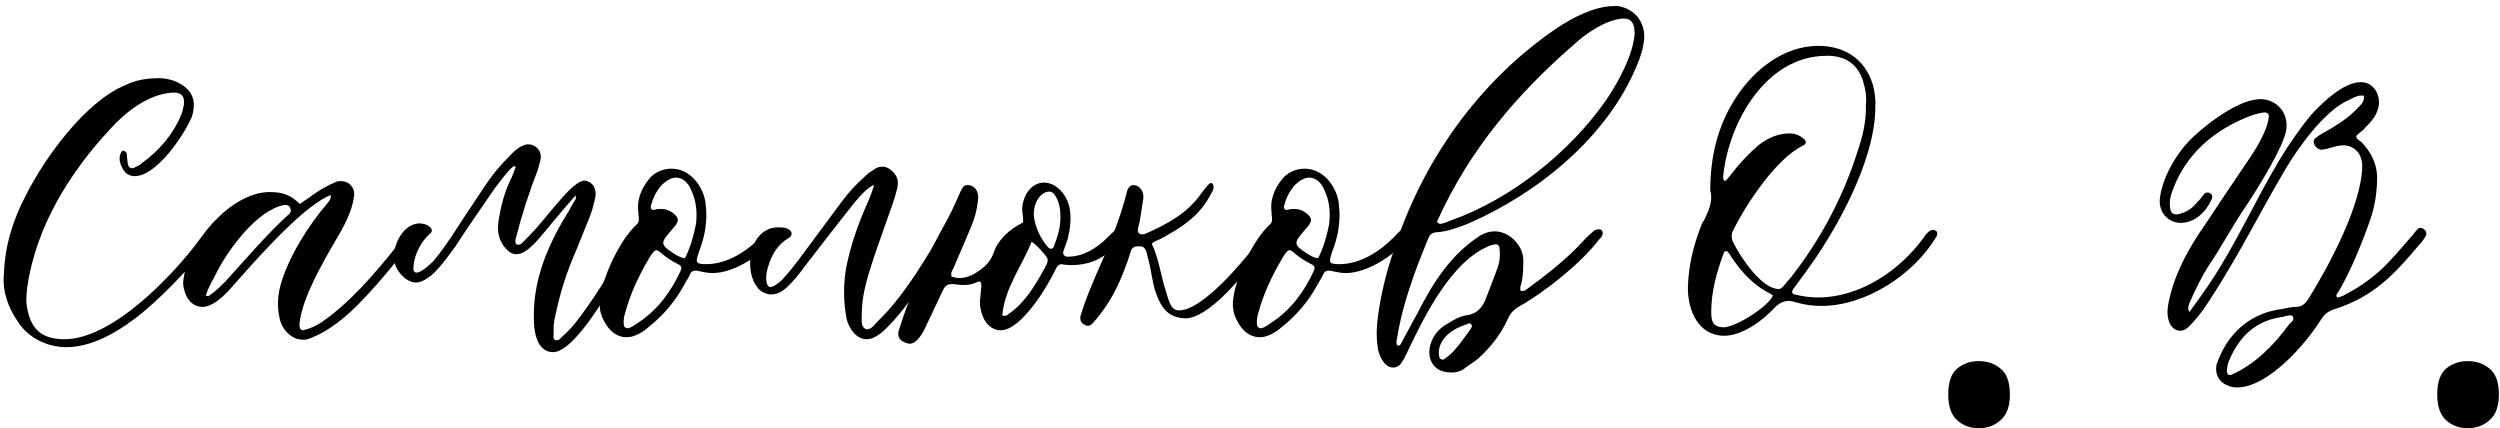 <?xml version="1.0" encoding="UTF-8"?> <svg xmlns="http://www.w3.org/2000/svg" width="362" height="62" viewBox="0 0 362 62" fill="none"> <path d="M0.56 39.76C0.704 35.44 1.928 31.768 3.728 28.312C6.392 22.984 12.224 14.848 17.984 12.4C19.712 11.536 21.296 11.32 23.24 11.32C24.608 11.392 25.904 11.824 26.984 12.76C27.776 13.48 28.136 14.416 28.064 15.496C27.992 16.072 27.92 16.72 27.632 17.224C26.552 19.672 22.664 25.504 19.496 25.504C18.776 25.504 18.128 25.144 17.768 24.424C17.408 23.776 17.12 22.984 17.48 22.192C17.552 21.976 17.696 21.76 17.984 21.832C18.128 21.904 18.272 22.048 18.344 22.192L18.488 23.632C18.56 24.136 18.776 24.352 19.136 24.352C19.28 24.352 19.496 24.28 19.712 24.136C19.928 24.064 20.216 23.92 20.432 23.704C23.024 21.832 25.04 19.528 26.264 16.576C26.408 16.144 26.552 15.64 26.624 15.208C26.768 13.984 26.336 13.408 25.184 13.408H24.968C21.512 13.624 18.272 16.144 16.04 18.592C10.064 25 5.24 32.776 3.944 41.56C3.872 42.424 3.728 43.36 3.872 44.224C4.376 47.68 6.032 49.12 9.344 49.12C16.256 49.12 25.04 39.904 28.928 34.648C29.288 34.216 29.72 33.784 30.152 33.352C30.368 33.136 30.656 33.136 30.944 33.136C31.448 33.208 31.736 33.712 31.448 34.072C31.232 34.432 30.944 34.864 30.584 35.224C27.488 38.608 24.392 42.064 20.936 45.016C17.912 47.536 13.736 50.272 9.632 50.272C6.896 50.272 4.16 48.976 2.648 46.672C1.136 44.512 0.344 42.136 0.56 39.76Z" fill="black"></path> <path d="M47.889 28.24C44.433 29.608 39.105 35.44 36.657 38.104L33.057 42.136C32.193 43.072 30.681 44.44 29.313 44.44C28.233 44.44 27.225 43.72 26.793 42.352C26.577 41.776 26.433 41.128 26.577 40.408C27.225 35.08 33.489 27.808 39.033 27.808C40.905 27.808 42.129 28.24 43.425 29.536L45.585 28.024C46.521 27.376 47.529 26.8 48.609 26.368C48.825 26.224 49.113 26.224 49.401 26.224C50.481 26.224 51.417 27.088 51.273 28.384C50.985 30.688 49.761 32.848 48.609 34.792C46.809 37.888 43.569 43.432 43.353 47.104C43.353 47.536 43.569 47.824 43.929 47.824C44.001 47.824 44.073 47.752 44.145 47.752C45.009 47.536 45.729 47.176 46.449 46.744C50.625 43.864 54.153 39.76 57.321 35.8C57.897 35.08 58.473 34.36 59.121 33.64C59.337 33.352 59.697 33.064 59.985 32.92C60.057 32.848 60.129 32.848 60.129 32.848C60.489 32.848 60.705 33.352 60.705 33.64L60.489 33.928C57.969 37.168 55.377 40.408 52.497 43.432C50.409 45.664 47.601 48.04 44.721 49.048C44.433 49.192 44.145 49.192 43.857 49.192C42.129 49.192 40.761 47.608 40.473 46.024C40.113 44.368 40.185 42.712 40.689 41.056C41.841 37.096 44.721 32.56 47.385 29.464C47.601 29.176 47.961 28.888 47.889 28.24ZM29.817 42.784C29.889 42.856 29.961 42.856 30.033 42.856C30.177 42.856 30.249 42.856 30.321 42.784C31.185 42.208 31.905 41.488 32.625 40.768C35.577 37.528 38.385 34.216 41.553 31.264C41.697 31.12 41.769 31.12 41.841 31.048C42.129 30.76 42.201 30.472 41.985 30.04C41.841 29.752 41.625 29.68 41.337 29.68H41.121C37.233 30.472 33.273 35.872 31.545 39.112C30.969 40.336 30.177 41.488 29.817 42.784Z" fill="black"></path> <path d="M58.709 40.336C57.629 39.472 56.981 38.392 57.053 36.952C57.125 35.008 58.565 32.344 60.797 32.344L61.301 32.416C61.733 32.488 62.093 32.704 62.381 32.992C62.525 33.208 62.597 33.424 62.453 33.64L61.805 34.288C60.653 35.512 59.861 37.312 59.861 38.968C59.861 39.256 60.077 39.472 60.293 39.472C61.013 39.472 62.237 38.32 62.741 37.816C63.749 36.664 64.541 35.44 65.405 34.216C67.061 31.624 68.789 29.104 70.445 26.584C71.381 25.216 72.389 23.992 73.541 22.84C74.189 22.12 75.413 20.896 76.493 20.896C77.501 20.896 78.437 21.76 78.293 22.912C78.221 23.488 78.005 24.064 77.861 24.64C76.565 27.952 75.557 31.12 74.693 34.504C74.621 34.792 74.549 35.152 74.765 35.368C74.909 35.44 74.981 35.44 75.053 35.44C75.341 35.44 75.557 35.224 75.701 35.08C76.349 34.432 76.997 33.784 77.573 33.136C78.653 31.912 79.661 30.616 80.741 29.392C81.461 28.528 83.477 26.152 84.629 26.152C84.845 26.152 85.061 26.224 85.349 26.368C85.997 26.728 86.357 27.52 86.213 28.528C85.997 29.464 85.781 30.4 85.421 31.336C84.845 32.776 84.197 34.288 83.621 35.8C81.893 39.76 81.101 42.352 80.237 46.528C80.165 47.104 80.165 47.752 80.165 48.328C80.165 48.616 80.021 49.12 80.453 49.264H80.669C80.957 49.264 81.173 48.976 81.389 48.76C82.037 48.184 82.685 47.536 83.261 46.816C85.925 43.432 88.229 39.616 90.389 35.872C90.893 35.152 91.325 34.36 91.829 33.64C91.973 33.352 92.189 33.136 92.477 33.064H92.693C92.909 33.064 93.053 33.136 93.125 33.208C93.269 33.352 93.341 33.496 93.269 33.712C93.053 34.144 92.837 34.576 92.621 34.936L87.005 44.008C85.853 45.808 83.477 49.264 81.605 50.416C81.101 50.776 80.597 50.992 80.093 50.992C78.149 50.992 77.501 48.904 77.357 47.32C77.069 43.36 77.861 39.616 79.445 36.016C80.237 34.144 81.245 32.344 82.325 30.616C82.613 30.04 82.973 29.464 83.333 28.888C83.405 28.672 83.405 28.528 83.333 28.312C81.533 30.328 79.877 32.344 78.149 34.432C77.501 35.152 76.853 35.872 76.061 36.376C75.629 36.664 75.197 36.808 74.765 36.808C74.261 36.808 73.829 36.592 73.325 36.088C72.245 34.936 71.957 33.568 72.173 32.128C72.461 30.112 72.965 28.096 73.829 26.224C74.189 25.576 74.405 24.856 74.693 24.136C74.621 24.136 74.549 24.064 74.477 24.064C73.973 24.064 72.029 26.8 71.669 27.232C69.725 30.04 67.781 32.848 65.909 35.728C65.045 36.88 64.253 38.032 63.245 39.112C62.597 39.832 61.301 40.912 60.221 40.912C59.717 40.912 59.213 40.696 58.709 40.336Z" fill="black"></path> <path d="M102.28 30.904C102.28 32.992 101.92 34.504 101.344 36.088C100.696 37.96 100.552 38.248 102.28 38.248C105.304 38.248 108.184 36.376 110.272 34.216C110.632 33.856 110.92 33.496 111.352 33.208C111.64 33.064 111.856 33.064 112.144 33.064C112.648 33.208 112.864 33.64 112.648 34C110.632 36.664 106.528 39.544 103.144 39.544C102.424 39.544 101.56 39.328 100.84 39.184C100.48 39.184 100.12 39.256 99.976 39.616C99.76 40.048 99.544 40.48 99.256 40.912C97.888 43.504 96.088 45.664 93.784 47.464L93.352 47.824C92.416 48.472 91.552 48.832 90.688 48.832C89.392 48.832 88.168 47.968 87.376 46.312C86.8 45.232 86.728 44.008 86.944 42.856C87.448 39.76 89.752 34.792 92.128 32.56C92.488 32.272 92.56 31.912 92.488 31.48C92.416 30.76 92.344 30.04 92.416 29.32C92.632 27.88 93.28 26.728 94.216 25.648C95.008 24.856 96.088 24.424 97.24 24.424C99.832 24.424 101.704 26.8 102.136 29.176C102.208 29.896 102.28 30.616 102.28 30.904ZM99.184 37.384C99.976 35.8 100.408 34.288 100.768 32.488C100.984 30.832 100.84 29.176 100.12 27.592C99.616 26.368 98.824 25.72 97.888 25.72C97.24 25.72 96.592 26.08 95.872 26.728C95.08 27.592 94.576 28.6 94.288 29.68C94.144 30.112 94.288 30.4 94.648 30.4L94.936 30.328C95.224 30.256 95.44 30.256 95.728 30.256C96.376 30.256 97.024 30.472 97.6 30.976C98.248 31.552 98.32 31.912 97.816 32.632L97.024 33.568C95.656 35.152 95.656 35.44 97.384 36.592C97.96 36.952 98.464 37.312 99.184 37.384ZM90.328 46.24C90.256 47.032 90.328 47.32 90.616 47.464C90.688 47.464 90.76 47.536 90.832 47.536C91.12 47.536 91.336 47.392 91.624 47.248L92.488 46.672C95.296 44.8 97.168 42.208 98.536 39.256C98.752 38.752 98.68 38.464 98.176 38.248C97.168 37.744 96.304 37.168 95.512 36.448C95.296 36.304 95.152 36.232 95.008 36.232C94.648 36.232 93.928 37.456 93.784 37.744C92.416 40.12 91.264 42.568 90.544 45.232C90.4 45.664 90.328 46.024 90.328 46.24Z" fill="black"></path> <path d="M137.67 33.064C137.958 33.208 138.03 33.568 137.814 34C137.526 34.576 137.238 35.152 136.878 35.656L132.99 41.704C131.91 43.432 128.742 47.68 126.87 48.688C126.438 48.976 125.934 49.12 125.502 49.12C123.99 49.12 122.982 47.608 122.622 46.312C122.118 43.864 122.118 41.416 122.478 39.04C123.126 35.512 124.35 32.2 125.79 28.96C126.078 28.24 126.366 27.52 126.582 26.8C125.574 27.016 123.918 29.104 123.342 29.824C121.038 32.704 118.806 35.656 116.502 38.608C115.71 39.688 114.918 40.696 113.91 41.632C113.19 42.28 112.542 42.64 111.534 42.64C110.814 42.568 109.95 42.136 109.59 41.488C108.078 39.544 108.366 35.512 110.238 33.856C110.958 33.208 111.822 32.92 112.686 32.92C113.118 32.92 113.478 32.92 113.91 33.064C114.198 33.208 114.558 33.352 114.63 33.784C114.63 34.144 114.414 34.36 114.126 34.504C112.686 35.368 111.822 36.736 111.318 38.32C111.03 39.184 110.814 40.048 111.03 40.984C111.102 41.344 111.318 41.56 111.534 41.56C111.678 41.56 111.894 41.56 112.038 41.416C112.542 41.128 113.046 40.768 113.406 40.336C114.126 39.544 114.846 38.68 115.494 37.816L121.902 29.176C122.91 27.808 124.062 26.584 125.286 25.504C125.646 25.144 126.006 24.856 126.438 24.64C126.87 24.28 127.302 24.136 127.734 24.136C128.094 24.136 128.382 24.208 128.742 24.424C129.678 25.072 130.182 25.864 129.966 27.016C129.606 28.744 128.958 30.328 128.382 31.984C127.446 34.648 126.438 37.384 125.646 40.12C125.142 41.92 124.782 43.648 124.782 45.592C124.782 46.312 124.638 47.248 125.286 47.608C125.358 47.68 125.502 47.68 125.574 47.68C126.15 47.68 126.654 47.032 127.014 46.6C130.47 43.288 133.134 38.968 135.582 34.864C135.798 34.36 136.59 32.992 137.238 32.992C137.382 32.992 137.526 32.992 137.67 33.064Z" fill="black"></path> <path d="M137.784 40.048C138.216 40.192 138.576 40.264 139.008 40.264C139.656 40.264 140.232 40.048 140.88 39.76C142.104 39.04 143.256 38.248 143.832 36.736C144.48 34.648 146.28 33.136 148.152 32.2C148.152 31.552 148.08 30.976 148.008 30.4C148.008 28.6 149.16 26.44 151.176 26.44C152.904 26.44 154.344 28.096 154.776 29.68C155.208 31.336 154.992 32.92 154.632 34.504L153.984 36.376C153.84 36.88 154.128 37.168 154.632 37.168C156.864 37.168 158.808 35.944 160.392 34.36C160.824 33.928 161.184 33.568 161.616 33.208C161.76 33.136 162.048 33.064 162.264 33.064C162.768 32.992 163.2 33.64 162.912 34C160.752 36.808 158.664 38.392 154.992 38.392C154.632 38.392 154.344 38.32 154.056 38.32C153.912 38.32 153.84 38.248 153.768 38.248C153.336 38.248 153.048 38.536 152.832 39.04C151.68 41.488 147.864 47.824 144.912 47.824C143.904 47.824 143.04 47.248 142.464 46.168C142.104 45.376 141.888 44.584 141.888 43.72L142.104 41.416C142.104 41.056 142.032 40.768 141.816 40.768C141.744 40.768 141.6 40.768 141.528 40.84C140.88 41.128 140.232 41.272 139.584 41.272C139.08 41.272 138.576 41.2 138 41.128C137.28 41.128 136.92 41.272 136.56 41.992L133.968 47.464C133.608 48.256 132.744 49.768 131.736 49.768C131.448 49.768 131.088 49.624 130.8 49.48C130.152 49.12 129.936 48.616 130.152 47.824C131.808 42.496 134.328 36.808 137.064 31.984C137.856 30.544 138.504 29.032 139.152 27.592C139.368 27.232 139.512 26.8 140.016 26.8C140.592 26.728 141.24 27.16 141.456 27.664C141.672 28.168 141.672 28.6 141.6 29.104C141.456 30.472 141.096 31.768 140.52 33.064C139.728 35.008 138.864 36.88 138.072 38.824C137.856 39.184 137.64 39.544 137.784 40.048ZM153.552 31.48C153.552 30.4 153.408 29.32 152.832 28.384C152.616 27.952 152.256 27.736 151.896 27.736C151.68 27.736 151.536 27.808 151.32 27.88C150.96 28.024 150.672 28.312 150.384 28.672C149.808 29.536 149.592 30.544 149.736 31.552C150.024 33.208 150.744 34.648 151.824 35.872C151.896 35.944 152.04 36.016 152.184 36.016C152.328 36.016 152.472 35.944 152.544 35.8C153.12 34.36 153.552 32.992 153.552 31.48ZM149.376 35.008C147.936 38.608 145.488 41.704 145.128 45.664C145.272 45.736 145.344 45.736 145.488 45.736C145.704 45.736 145.92 45.592 146.064 45.448C148.296 43.936 149.736 41.56 151.032 39.256C151.32 38.68 151.824 38.032 151.68 37.456C151.536 37.024 149.808 35.152 149.376 35.008Z" fill="black"></path> <path d="M166.775 35.296C167.855 37.528 168.071 39.976 168.863 42.28C169.007 42.784 169.151 43.36 169.367 43.792C169.655 44.584 170.087 44.944 170.735 44.944C174.047 44.944 179.735 38.176 181.679 35.656L183.479 33.424C183.695 33.208 183.911 33.064 184.199 32.92C184.271 32.848 184.343 32.848 184.415 32.848C184.559 32.848 184.703 32.92 184.847 32.992C185.063 33.208 185.063 33.424 184.991 33.64C184.055 35.44 179.519 40.408 178.007 41.992C176.639 43.432 173.975 45.952 171.815 46.096C169.007 46.096 167.999 44.368 167.207 41.92C166.919 40.768 166.703 39.616 166.487 38.392L166.055 36.664C165.767 35.728 165.551 35.656 164.687 35.656C164.183 35.728 163.895 35.872 163.751 36.376C162.455 40.408 161.087 43.576 158.279 46.744C158.063 47.032 157.775 47.176 157.487 47.176C157.343 47.176 157.199 47.104 157.055 47.032C156.479 46.744 156.335 46.24 156.479 45.664C157.127 43.504 157.991 41.488 158.855 39.472C160.583 35.656 162.239 31.624 163.247 27.52C163.463 27.016 163.751 26.8 164.111 26.8C164.327 26.8 164.615 26.872 164.831 27.016C165.407 27.448 165.623 28.096 165.551 28.744C165.407 29.824 165.191 30.904 165.047 31.984C164.975 32.344 164.831 32.776 164.759 33.208C164.687 33.64 164.975 34 165.479 33.928C165.551 33.928 165.695 33.928 165.839 33.856C168.935 32.488 171.959 30.904 173.975 27.952C174.335 27.52 174.695 27.016 175.127 26.584C175.199 26.512 175.343 26.512 175.415 26.512C175.631 26.584 175.703 26.728 175.703 26.944C175.775 27.304 175.631 27.592 175.415 27.952C173.759 31.264 171.239 32.848 168.071 34.576C167.711 34.792 167.207 34.864 166.775 35.296Z" fill="black"></path> <path d="M193.967 30.904C193.967 32.992 193.607 34.504 193.031 36.088C192.383 37.96 192.239 38.248 193.967 38.248C196.991 38.248 199.871 36.376 201.959 34.216C202.319 33.856 202.607 33.496 203.039 33.208C203.327 33.064 203.543 33.064 203.831 33.064C204.335 33.208 204.551 33.64 204.335 34C202.319 36.664 198.215 39.544 194.831 39.544C194.111 39.544 193.247 39.328 192.527 39.184C192.167 39.184 191.807 39.256 191.663 39.616C191.447 40.048 191.231 40.48 190.943 40.912C189.575 43.504 187.775 45.664 185.471 47.464L185.039 47.824C184.103 48.472 183.239 48.832 182.375 48.832C181.079 48.832 179.855 47.968 179.063 46.312C178.487 45.232 178.415 44.008 178.631 42.856C179.135 39.76 181.439 34.792 183.815 32.56C184.175 32.272 184.247 31.912 184.175 31.48C184.103 30.76 184.031 30.04 184.103 29.32C184.319 27.88 184.967 26.728 185.903 25.648C186.695 24.856 187.775 24.424 188.927 24.424C191.519 24.424 193.391 26.8 193.823 29.176C193.895 29.896 193.967 30.616 193.967 30.904ZM190.871 37.384C191.663 35.8 192.095 34.288 192.455 32.488C192.671 30.832 192.527 29.176 191.807 27.592C191.303 26.368 190.511 25.72 189.575 25.72C188.927 25.72 188.279 26.08 187.559 26.728C186.767 27.592 186.263 28.6 185.975 29.68C185.831 30.112 185.975 30.4 186.335 30.4L186.623 30.328C186.911 30.256 187.127 30.256 187.415 30.256C188.063 30.256 188.711 30.472 189.287 30.976C189.935 31.552 190.007 31.912 189.503 32.632L188.711 33.568C187.343 35.152 187.343 35.44 189.071 36.592C189.647 36.952 190.151 37.312 190.871 37.384ZM182.015 46.24C181.943 47.032 182.015 47.32 182.303 47.464C182.375 47.464 182.447 47.536 182.519 47.536C182.807 47.536 183.023 47.392 183.311 47.248L184.175 46.672C186.983 44.8 188.855 42.208 190.223 39.256C190.439 38.752 190.367 38.464 189.863 38.248C188.855 37.744 187.991 37.168 187.199 36.448C186.983 36.304 186.839 36.232 186.695 36.232C186.335 36.232 185.615 37.456 185.471 37.744C184.103 40.12 182.951 42.568 182.231 45.232C182.087 45.664 182.015 46.024 182.015 46.24Z" fill="black"></path> <path d="M202.357 50.056C202.789 50.056 202.861 49.768 203.005 49.48L205.309 45.232C207.541 40.84 210.133 36.808 214.381 34.072C215.029 33.712 215.749 33.496 216.397 33.496C218.629 33.496 220.501 35.584 220.573 37.528C220.573 38.608 220.573 39.688 220.357 40.768C220.285 41.2 219.997 41.632 220.213 42.136C220.501 42.136 220.717 42.136 220.933 41.992C223.885 39.832 226.765 37.6 229.213 34.936C229.717 34.36 230.293 33.856 230.797 33.424C230.941 33.28 231.229 33.208 231.445 33.208C231.733 33.208 231.877 33.208 232.021 33.496C232.093 33.64 232.093 33.928 232.021 34C231.949 34.288 231.733 34.504 231.517 34.72C228.925 38.104 223.813 42.208 219.997 44.368C219.205 44.8 218.701 45.376 218.341 46.168C217.333 48.4 215.821 50.344 213.949 52C213.301 52.504 212.581 52.936 211.933 53.44C211.429 53.8 210.781 53.944 210.205 53.944C208.405 53.944 207.109 53.08 206.965 51.136C206.965 49.264 208.045 47.68 209.701 46.816C210.493 46.312 211.357 45.808 212.293 45.664C213.949 45.448 214.741 44.44 215.245 43C215.749 41.632 216.325 40.264 216.829 38.824C217.189 37.816 217.261 36.808 217.117 35.8C217.045 35.584 216.901 35.368 216.613 35.368C216.181 35.44 215.749 35.512 215.389 35.728C210.205 37.96 206.389 45.52 204.085 50.344C203.725 51.064 203.437 51.784 203.005 52.432C202.717 52.936 202.213 53.224 201.709 53.224C200.341 53.224 199.549 51.208 199.477 50.128C199.261 48.616 199.333 47.176 199.549 45.664C199.981 42.568 200.701 39.544 201.709 36.592C205.813 23.488 214.093 11.752 225.469 4.048C227.773 2.536 230.869 0.88 233.749 0.88H234.325C236.773 1.312 238.285 3.256 238.069 5.776C237.925 7 237.565 8.224 237.061 9.376C232.813 19.816 222.661 28.024 212.509 32.416C210.997 32.992 209.485 33.568 207.901 33.64C207.325 33.712 207.037 34 206.821 34.504C206.173 36.16 205.453 37.816 204.877 39.472C203.797 42.496 202.861 45.52 202.357 48.616C202.285 49.12 202.069 49.552 202.357 50.056ZM236.701 4.768C236.701 4.552 236.629 4.264 236.629 3.976C236.413 3.04 235.981 2.68 234.973 2.68C232.453 2.896 229.645 4.84 227.845 6.496C219.565 13.696 212.797 21.76 208.261 31.696C208.189 31.912 207.973 32.128 208.189 32.272C208.333 32.344 208.477 32.416 208.621 32.416L208.909 32.344C209.269 32.272 209.557 32.128 209.917 31.984C218.773 28.888 227.413 21.976 232.669 14.344C234.325 11.896 236.557 7.792 236.701 4.768ZM208.333 51.136C208.333 51.208 208.405 51.496 208.405 51.712C208.477 51.928 208.693 52.072 208.909 52.072C208.981 52.072 209.053 52.072 209.125 52C209.557 51.712 209.989 51.352 210.349 50.992C211.285 49.984 212.077 48.832 212.869 47.752C213.013 47.464 213.301 47.248 213.013 46.96C212.941 46.888 212.869 46.816 212.797 46.816C212.653 46.816 212.509 46.888 212.365 46.96C210.493 47.536 208.333 48.904 208.333 51.136Z" fill="black"></path> <path d="M271.548 15.496C271.548 23.344 265.716 33.712 261.252 39.688L259.668 41.848C259.38 42.28 259.452 42.496 259.884 42.64C261.036 42.928 262.188 43.072 263.268 43.072C269.316 43.072 275.076 39.184 278.532 34.432C278.82 34 279.108 33.568 279.612 33.352C279.756 33.28 279.828 33.28 279.9 33.28C280.044 33.28 280.188 33.352 280.332 33.424C280.548 33.568 280.548 33.784 280.476 34C280.476 34.144 280.404 34.288 280.332 34.36C277.092 39.76 270.18 44.296 263.772 44.296C262.548 44.296 261.324 44.152 260.1 43.792C259.668 43.648 259.308 43.576 258.948 43.576C258.228 43.576 257.58 43.936 256.932 44.584C255.204 46.456 252.252 48.616 249.66 48.616C245.916 48.616 244.404 44.944 244.404 41.704C244.476 38.392 245.268 35.296 246.492 32.272L246.78 31.84C247.428 30.472 248.076 29.104 247.644 27.592C247.644 22.696 248.724 18.088 251.46 13.984C254.052 10.024 258.372 6.64 263.268 6.64C267.084 6.64 270.036 8.512 271.188 12.256C271.476 13.336 271.62 14.488 271.548 15.496ZM270.18 15.136C270.324 14.056 270.108 12.832 269.748 11.68C269.1 9.664 267.732 8.44 265.644 8.152C265.284 8.08 264.852 8.08 264.492 8.08C255.708 8.08 250.308 17.728 249.516 25.504V25.648C249.516 25.792 249.516 26.008 249.66 26.152C249.804 26.296 249.948 26.08 250.092 25.936C250.308 25.72 250.524 25.432 250.74 25.144C251.892 23.632 253.26 22.192 254.7 20.968C256.14 19.888 257.508 19.312 259.308 19.312C260.028 19.384 260.604 19.6 261.108 20.032C261.612 20.392 261.612 20.824 261.036 21.112C257.22 22.912 252.828 29.608 251.028 33.208C250.668 33.856 250.668 34.432 250.956 35.08C252.036 37.24 255.06 41.848 257.58 41.848C258.012 41.848 258.3 41.344 259.164 40.336C259.308 40.192 259.452 40.048 259.524 39.904C263.772 34.432 266.94 28.384 269.028 21.76C269.748 19.6 270.252 17.512 270.18 15.136ZM256.716 42.784C256.5 42.64 256.356 42.496 256.14 42.424C253.908 41.272 252.252 39.472 250.812 37.384C250.668 37.096 250.452 36.808 250.236 36.52C250.164 36.376 250.092 36.376 249.948 36.376C249.804 36.376 249.66 36.448 249.588 36.664C248.58 39.4 247.788 42.208 247.788 45.16C247.788 46.528 248.004 47.392 249.66 47.392C251.604 47.248 256.14 44.296 256.716 42.784Z" fill="black"></path> <path d="M282.106 57.112C282.106 55.336 282.538 54.088 283.402 53.368C284.266 52.648 285.298 52.288 286.498 52.288C287.746 52.288 288.802 52.648 289.666 53.368C290.578 54.088 291.034 55.336 291.034 57.112C291.034 58.84 290.578 60.088 289.666 60.856C288.802 61.624 287.746 62.008 286.498 62.008C285.298 62.008 284.266 61.624 283.402 60.856C282.538 60.088 282.106 58.84 282.106 57.112Z" fill="black"></path> <path d="M320.235 28.888C319.443 30.688 317.787 32.272 315.771 32.272C313.971 32.272 312.531 30.76 312.747 28.744C313.107 25.792 314.979 22.48 316.995 20.392C319.011 18.304 323.619 14.776 326.643 14.416C326.859 14.416 327.075 14.344 327.219 14.344C329.667 14.344 331.467 16.36 331.035 18.88C330.603 21.328 327.075 27.088 324.987 30.184C323.187 32.848 321.675 35.728 319.875 38.392C318.795 40.048 317.931 41.848 317.139 43.648C316.923 44.152 316.707 44.584 316.995 45.088V45.232C317.931 43.936 318.867 42.64 319.803 41.272C323.619 35.656 326.571 28.96 330.171 22.984C331.539 20.752 332.979 18.664 334.635 16.648C336.219 14.92 339.315 11.896 341.835 11.896C343.851 11.896 344.715 13.912 344.427 15.424C344.283 16.072 343.995 16.792 343.491 17.368C343.131 17.872 342.627 18.304 342.195 18.808C341.835 19.096 341.475 19.384 341.187 19.672C341.187 20.176 341.619 20.32 341.907 20.536C343.275 21.976 344.139 23.56 344.211 25.576C344.211 27.664 343.923 29.68 343.275 31.624C342.195 34.792 340.107 39.976 338.307 42.712C338.307 42.856 338.307 43 338.451 43.072H338.595C338.955 42.928 339.315 42.856 339.603 42.64C341.979 41.416 344.139 39.832 346.011 37.816C347.163 36.592 348.243 35.296 349.323 34.072C349.539 33.784 349.755 33.496 350.043 33.208C350.187 33.064 350.331 32.992 350.547 32.992C350.691 32.992 350.835 33.064 350.979 33.208C351.339 33.424 351.411 33.784 351.267 34.144C351.051 34.504 350.835 34.864 350.547 35.152C346.803 39.616 343.851 42.928 337.947 44.8C337.083 45.088 336.579 45.52 336.147 46.168C333.843 49.912 328.371 56.104 323.907 56.104C323.475 56.104 323.115 56.032 322.755 55.888C321.387 55.456 320.667 54.232 320.955 52.792C322.467 48.328 325.779 45.304 330.531 44.728C331.179 44.584 331.827 44.44 332.475 44.44C333.267 44.44 333.771 44.008 334.203 43.36C337.227 38.536 342.051 29.536 342.051 23.92C341.979 22.12 340.827 21.04 339.243 21.04C338.955 21.04 338.595 21.112 338.235 21.184C337.659 21.328 337.083 21.544 336.507 21.616L336.219 21.688C335.787 21.688 335.355 21.4 335.139 20.968C334.923 20.464 334.995 20.176 335.427 19.888C335.859 19.528 336.435 19.24 336.939 18.952C338.451 18.088 339.891 17.152 341.115 15.928C341.619 15.352 342.483 14.848 342.267 13.84H341.907C341.259 13.84 340.683 14.2 340.107 14.488C336.651 15.928 332.691 21.472 330.891 24.568C329.091 27.592 327.435 30.688 325.707 33.784C323.619 37.528 321.459 41.272 319.011 44.872C318.363 45.736 317.715 46.528 316.923 47.32C316.491 47.752 316.059 47.896 315.699 47.896C314.907 47.896 314.259 47.248 314.043 46.456C313.827 45.808 313.827 45.16 313.899 44.44C314.619 39.976 316.923 35.872 319.515 32.2C321.315 29.464 323.115 26.8 324.915 24.136C326.211 22.264 328.227 19.312 328.515 17.008C328.587 16.576 328.371 16.288 327.939 16.288H327.795C327.219 16.36 326.715 16.504 326.211 16.648C320.667 18.664 316.275 22.408 314.403 28.096C314.187 28.816 314.115 29.536 314.259 30.256C314.331 30.76 314.619 31.048 315.123 31.048H315.267C316.347 30.832 317.283 30.328 318.003 29.464C318.435 29.032 318.795 28.6 319.155 28.096C319.299 27.952 319.443 27.88 319.659 27.88C319.731 27.88 319.875 27.88 319.947 27.952C320.307 28.096 320.451 28.456 320.235 28.888ZM322.467 53.512C322.395 54.088 322.611 54.304 322.899 54.304C322.971 54.304 323.115 54.304 323.187 54.232C326.571 52.72 329.307 49.912 331.467 46.96C331.755 46.672 332.331 46.312 331.971 45.808C331.899 45.664 331.755 45.664 331.611 45.664C331.323 45.664 331.035 45.736 330.819 45.808C330.603 45.88 330.315 45.952 330.099 45.952C326.283 46.6 324.051 49.048 322.683 52.432C322.539 52.864 322.467 53.296 322.467 53.512Z" fill="black"></path> <path d="M352.911 57.112C352.911 55.336 353.343 54.088 354.207 53.368C355.071 52.648 356.103 52.288 357.303 52.288C358.551 52.288 359.607 52.648 360.471 53.368C361.383 54.088 361.839 55.336 361.839 57.112C361.839 58.84 361.383 60.088 360.471 60.856C359.607 61.624 358.551 62.008 357.303 62.008C356.103 62.008 355.071 61.624 354.207 60.856C353.343 60.088 352.911 58.84 352.911 57.112Z" fill="black"></path> </svg> 